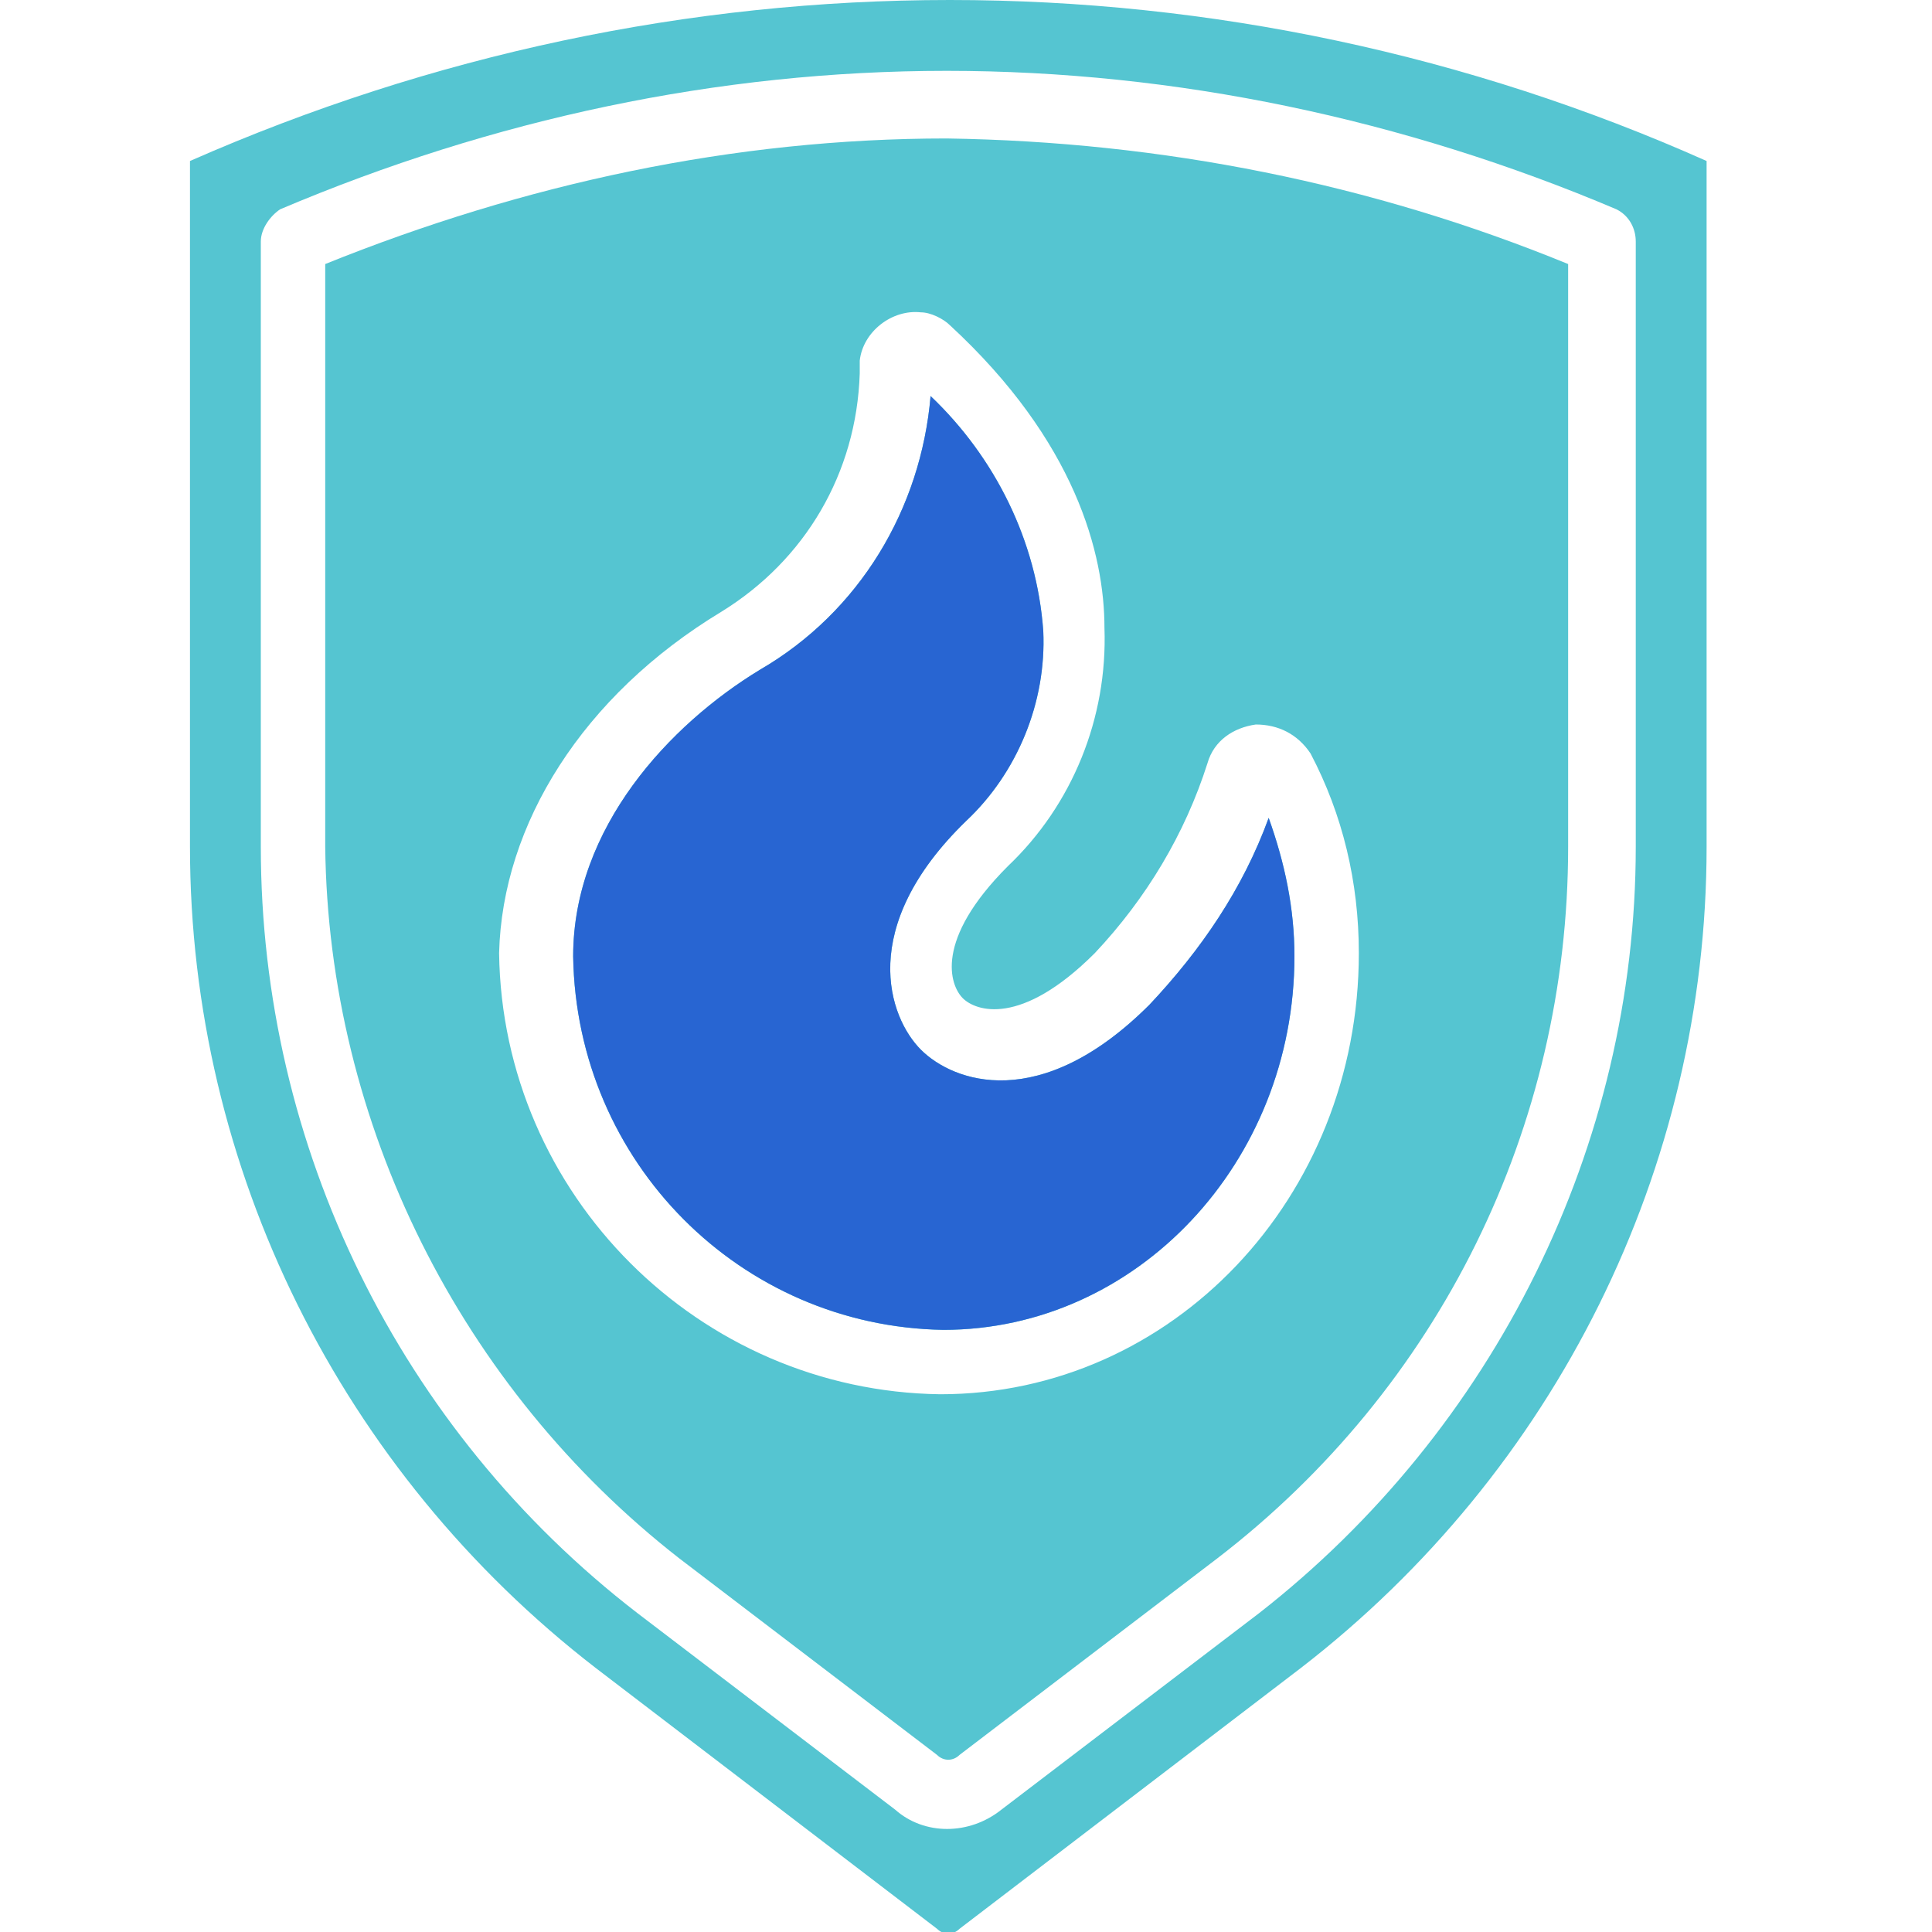 <?xml version="1.0" encoding="UTF-8"?> <!-- Generator: Adobe Illustrator 23.0.3, SVG Export Plug-In . SVG Version: 6.00 Build 0) --> <svg xmlns="http://www.w3.org/2000/svg" xmlns:xlink="http://www.w3.org/1999/xlink" id="Layer_1" x="0px" y="0px" viewBox="0 0 60 60" style="enable-background:new 0 0 60 60;" xml:space="preserve"> <style type="text/css"> .st0{fill:#55C5D1;} .st1{fill:#2865D2;} </style> <path id="Path_398" class="st0" d="M29.3,41.3c6,0,10.9-5.2,10.9-11.6c0-1.5-0.3-2.9-0.8-4.3c-0.8,2.2-2.1,4.1-3.7,5.8 c-3.4,3.4-6.1,2.4-7.1,1.4s-2-3.8,1.4-7.1c1.6-1.5,2.5-3.7,2.4-5.9c-0.2-2.8-1.5-5.4-3.5-7.3c-0.3,3.5-2.2,6.7-5.3,8.5 c-2.8,1.7-5.8,4.9-5.8,8.9C17.9,36.1,23,41.2,29.3,41.3z"></path> <path id="Path_399" class="st0" d="M21.1,48.4l8,6.1c0.2,0.2,0.5,0.2,0.7,0l8-6.1c6.9-5.3,10.9-13.4,10.9-22.1V8.2 c-6.1-2.5-12.6-3.8-19.3-3.9c-6.6,0-13.1,1.4-19.3,3.9v18.1C10.2,34.9,14.3,43.1,21.1,48.4z M22.4,19c2.6-1.6,4.2-4.3,4.3-7.4l0-0.4 c0.1-0.9,1-1.6,1.9-1.5c0.3,0,0.7,0.2,0.9,0.4c3.9,3.6,4.8,7.1,4.8,9.4c0.1,2.8-1,5.5-3,7.4c-2.3,2.3-1.8,3.7-1.4,4.1 s1.8,0.9,4.1-1.4c1.6-1.7,2.8-3.7,3.5-5.9c0.2-0.7,0.8-1.1,1.5-1.2c0.7,0,1.3,0.3,1.7,0.9c1,1.9,1.5,4,1.5,6.2 c0,7.6-5.8,13.7-13,13.7c-7.5-0.1-13.6-6.2-13.7-13.7C15.6,25.6,18.1,21.6,22.4,19z"></path> <path id="Path_400" class="st0" d="M5.9,26.3c0,10,4.7,19.4,12.6,25.5l10.6,8.1c0.2,0.2,0.5,0.2,0.7,0l10.6-8.1 C48.3,45.7,53,36.3,53,26.3V5C45.6,1.7,37.6,0,29.5,0C21.4,0,13.4,1.7,5.9,5V26.3z M8.1,7.5c0-0.4,0.3-0.8,0.6-1 c6.6-2.8,13.6-4.3,20.7-4.3c7.1,0,14.2,1.5,20.8,4.3c0.4,0.2,0.6,0.6,0.6,1v18.8c0,9.3-4.4,18.1-11.7,23.8l-8,6.1 c-1,0.8-2.4,0.8-3.3,0l-8-6.1C12.4,44.4,8.1,35.6,8.1,26.3V7.5z"></path> <path id="Path_408" class="st1" d="M29.3,41.3c6,0,10.9-5.2,10.9-11.6c0-1.5-0.3-2.9-0.8-4.3c-0.8,2.2-2.1,4.1-3.7,5.8 c-3.4,3.4-6.1,2.4-7.1,1.4s-2-3.8,1.4-7.1c1.6-1.5,2.5-3.7,2.4-5.9c-0.2-2.8-1.5-5.4-3.5-7.3c-0.3,3.5-2.2,6.7-5.3,8.5 c-2.8,1.7-5.8,4.9-5.8,8.9C17.9,36.1,23,41.2,29.3,41.3z"></path> </svg> 